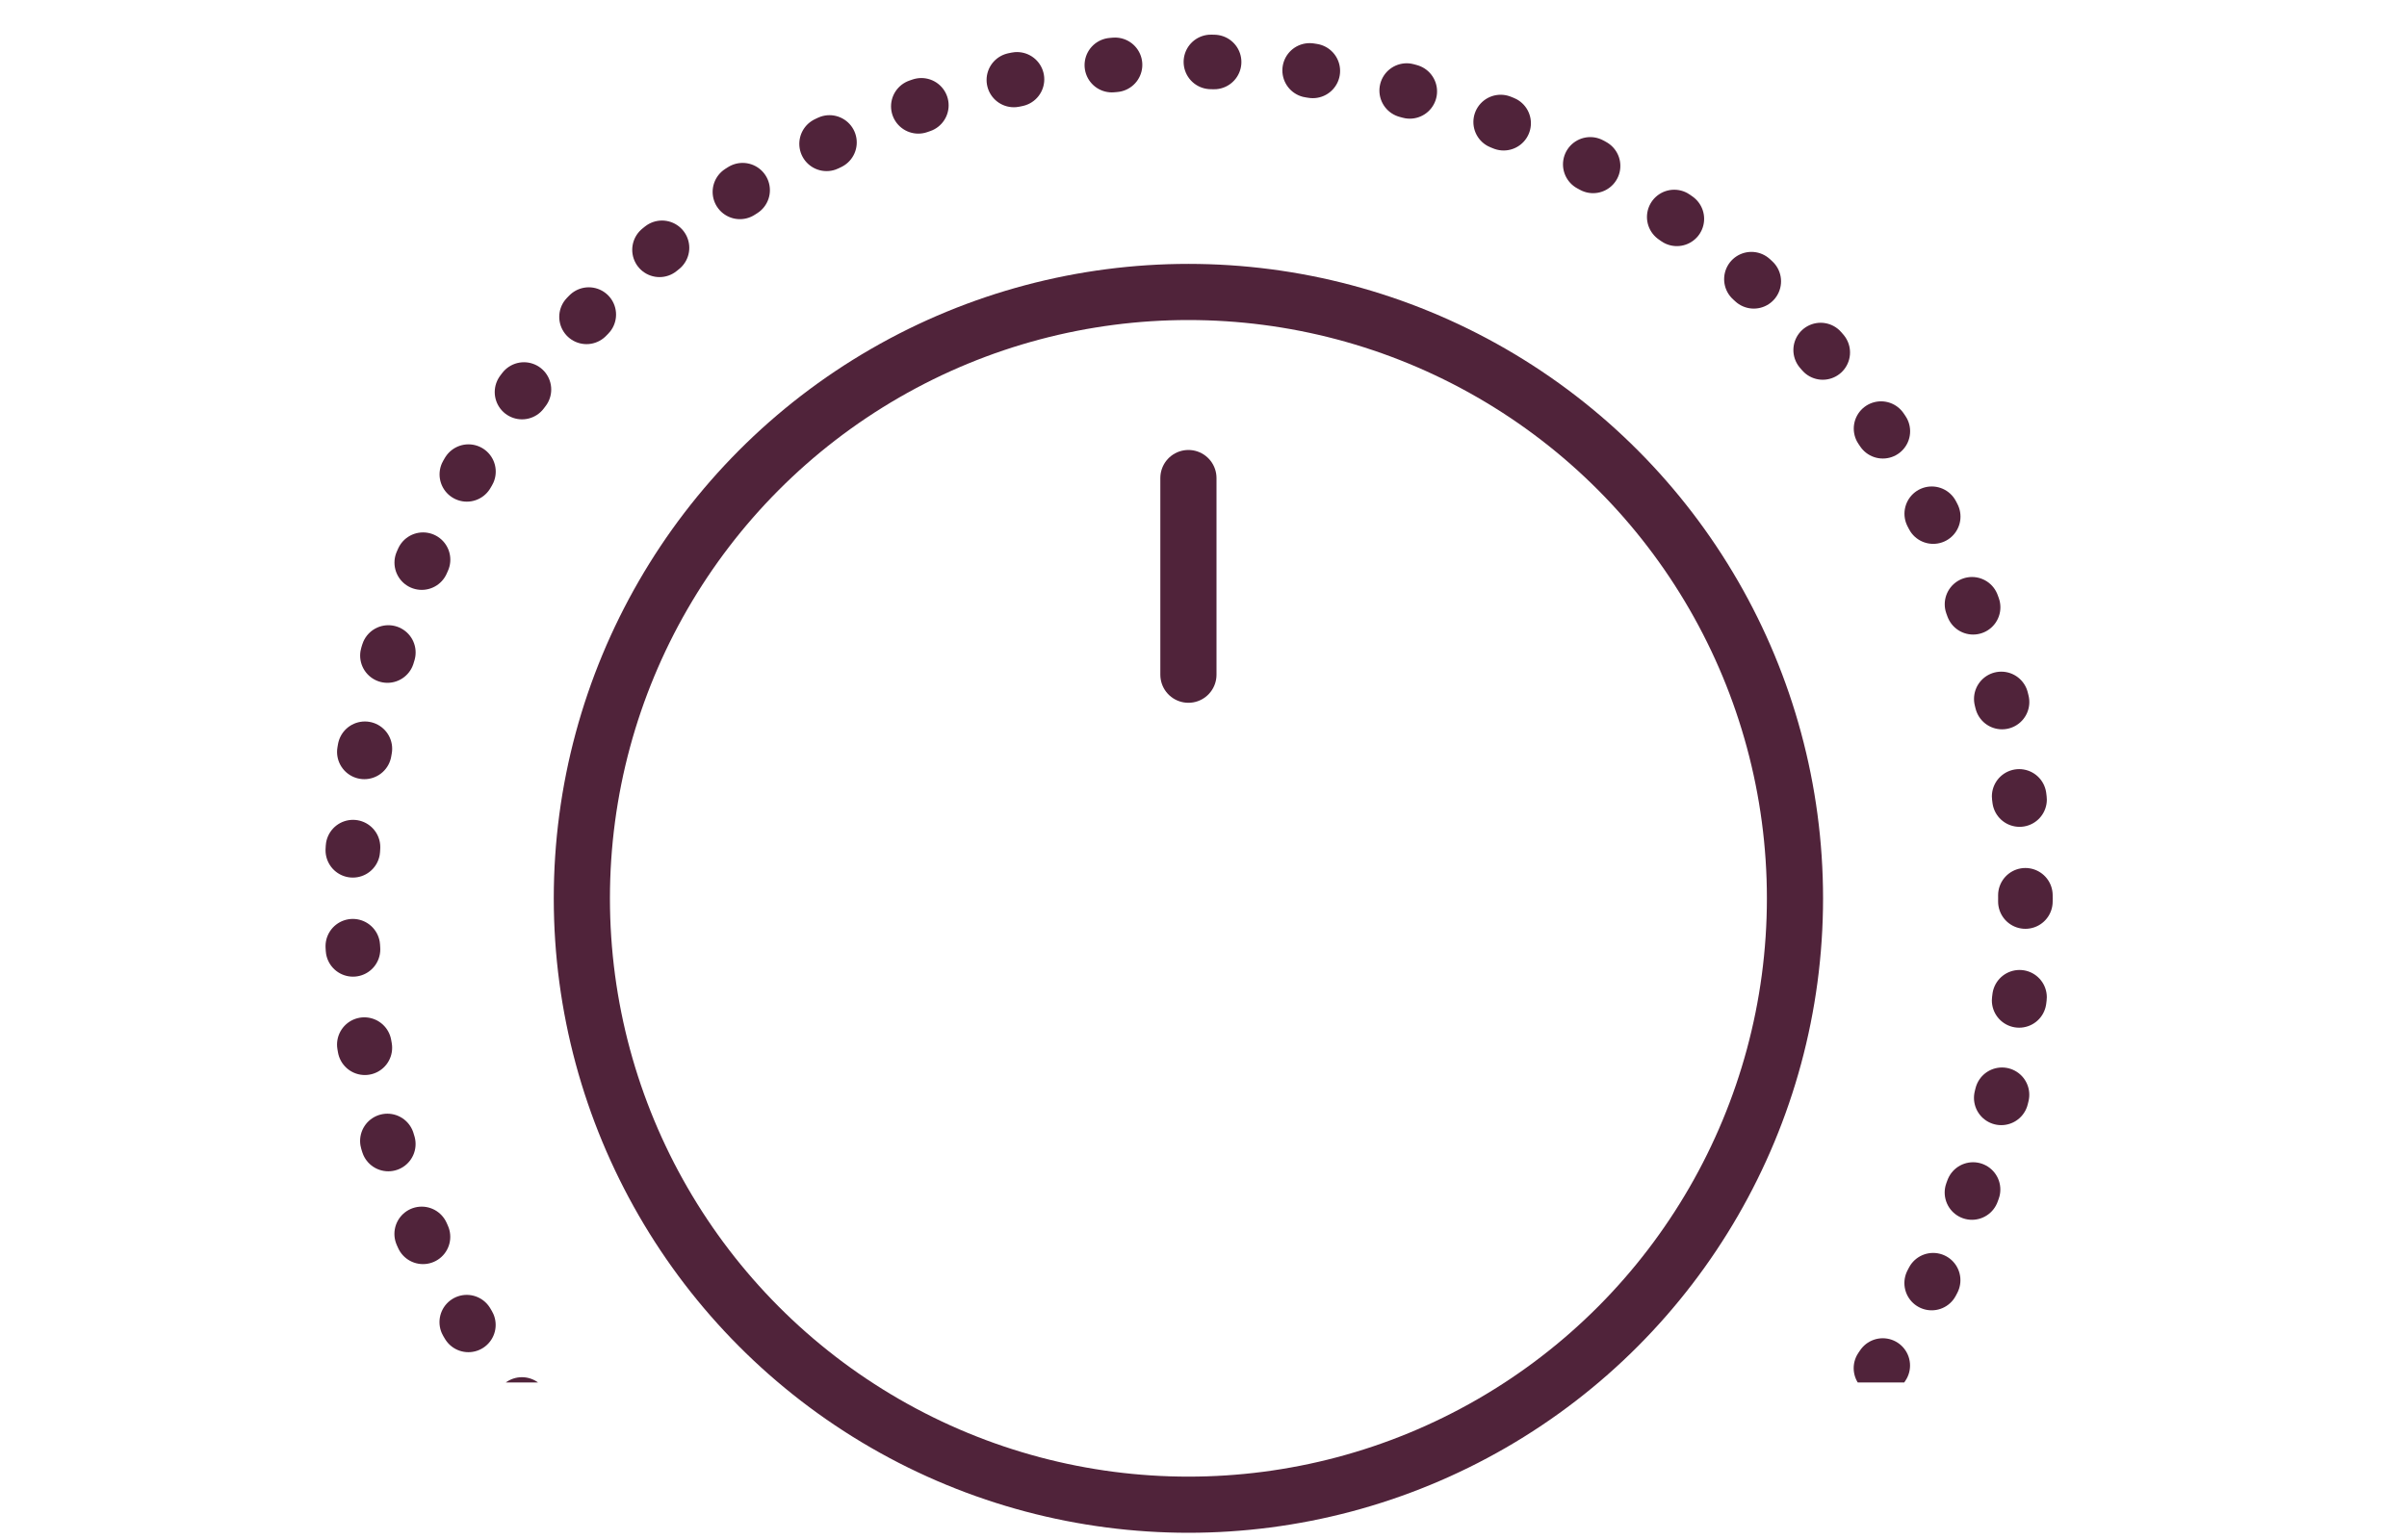 <svg id="Vrstva_1" data-name="Vrstva 1" xmlns="http://www.w3.org/2000/svg" xmlns:xlink="http://www.w3.org/1999/xlink" viewBox="0 0 75 47.99"><defs><style>.cls-1,.cls-2,.cls-4{fill:none;}.cls-2,.cls-4{stroke:#50233a;stroke-linecap:round;stroke-linejoin:round;}.cls-2{stroke-width:1.75px;}.cls-3{clip-path:url(#clip-path);}.cls-4{stroke-width:1.7px;stroke-dasharray:0.1 2.99;}</style><clipPath id="clip-path"><rect class="cls-1" x="-0.42" y="-8.64" width="79.87" height="51.73" rx="4.36" ry="4.36"/></clipPath></defs><title>BSB530</title><circle class="cls-2" cx="37.03" cy="28" r="18.9"/><line class="cls-2" x1="37.03" y1="14.9" x2="37.03" y2="21.03"/><g class="cls-3"><circle class="cls-4" cx="37.03" cy="28" r="26.08"/></g></svg>